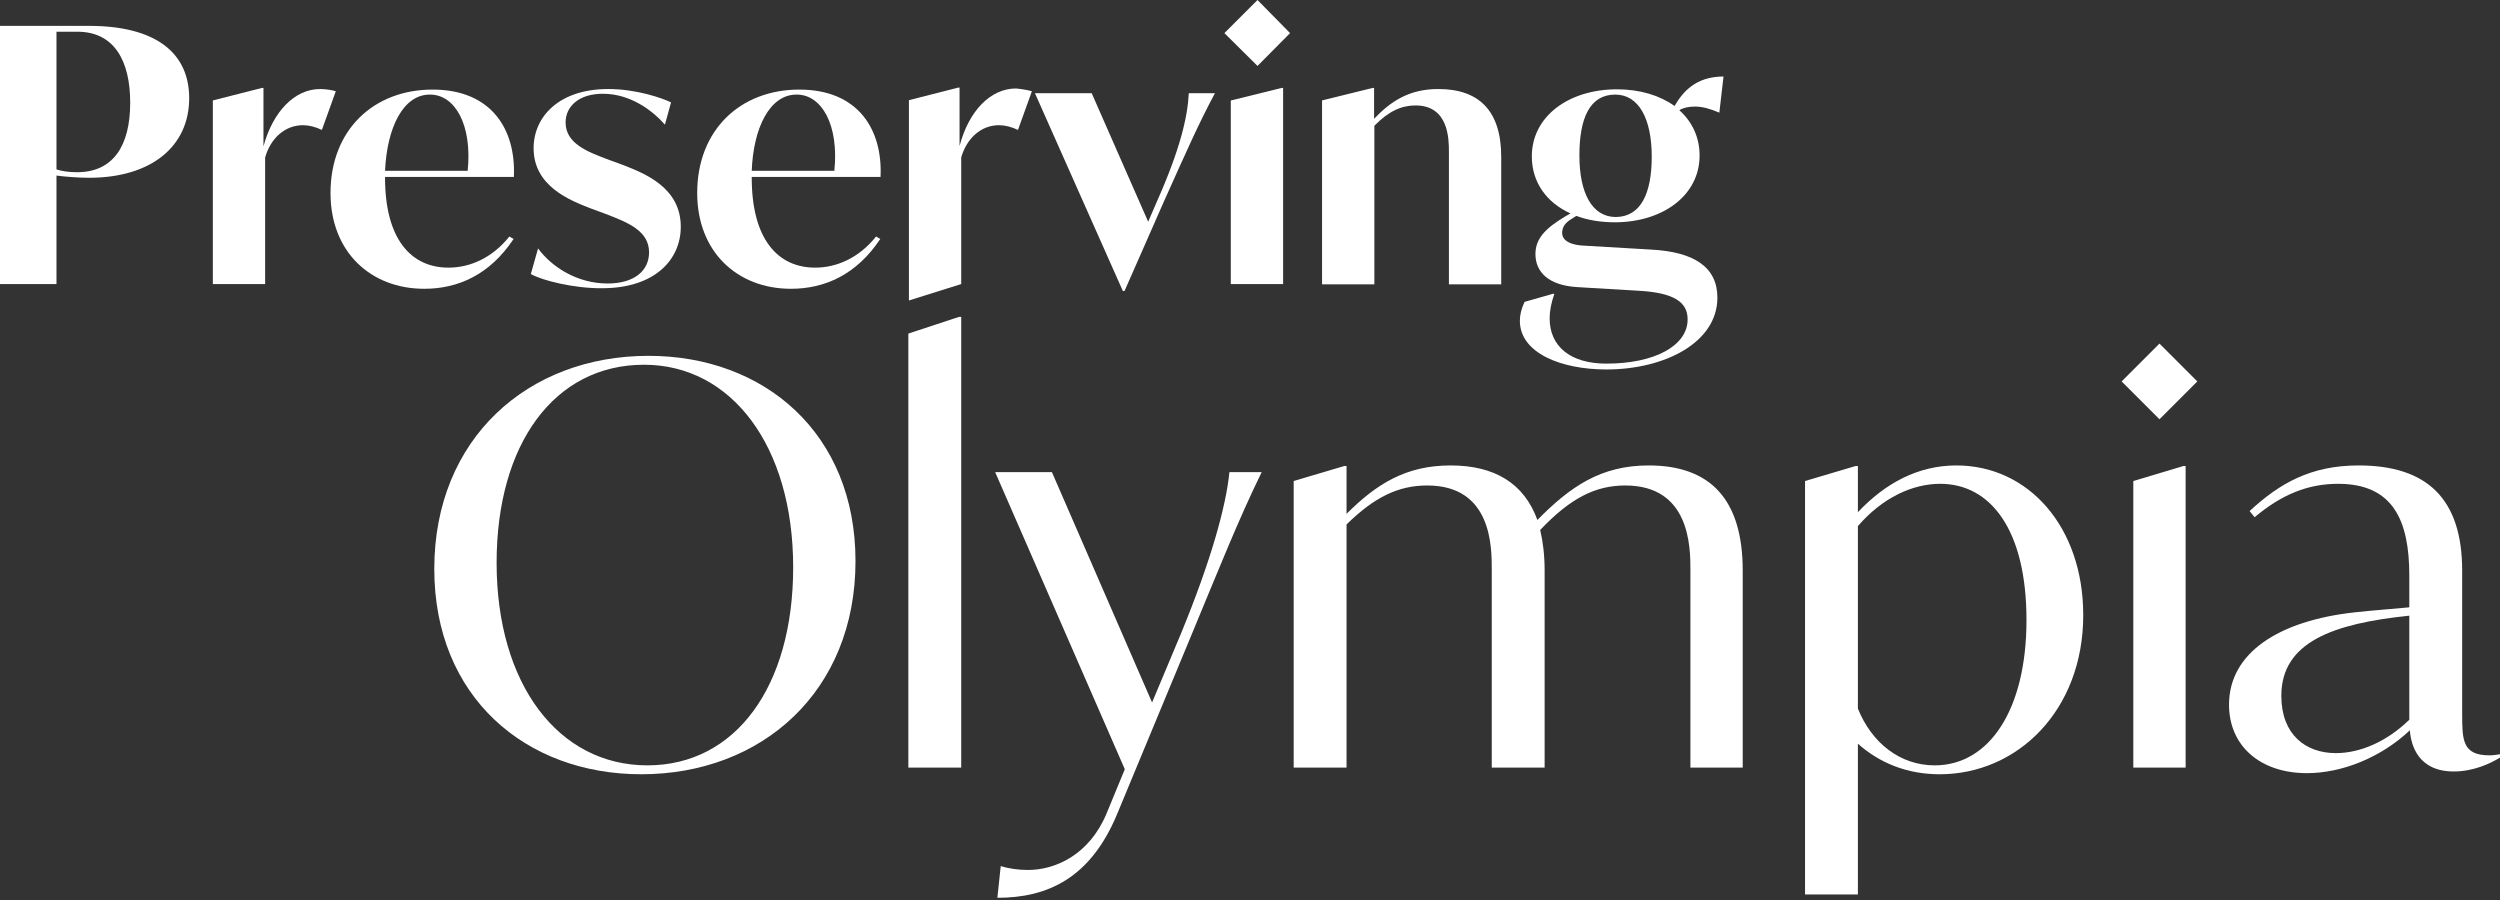 <svg width="300" height="108" viewBox="0 0 300 108" fill="none" xmlns="http://www.w3.org/2000/svg">
<rect x="0" y="0" width="300" height="108" fill="#333333" stroke="none"/>
<g clip-path="url(#clip0_1_366)">
<path d="M52.114 68.273C52.114 52.649 63.332 42.7 77.821 42.7C91.709 42.7 102.66 51.981 102.66 67.338C102.66 82.962 91.442 92.911 76.953 92.911C63.065 92.911 52.114 83.63 52.114 68.273ZM95.181 68.073C95.181 53.517 87.77 43.768 77.287 43.768C66.537 43.768 59.593 53.249 59.593 67.538C59.593 82.094 67.004 91.843 77.688 91.843C88.237 91.843 95.181 82.428 95.181 68.073Z" fill="white"/>
<path d="M109.003 40.029L115.079 38.026H115.346V92.11H109.003V40.029Z" fill="white"/>
<path d="M151.402 56.655C148.598 62.397 146.461 67.805 142.856 76.486L134.042 97.719C130.837 105.397 125.696 107.734 119.686 107.734L120.087 103.928C121.155 104.262 122.29 104.396 123.359 104.396C126.63 104.396 130.703 102.593 132.773 97.652L134.977 92.31L119.419 56.655H126.23L138.248 84.298L141.721 76.018C145.326 67.271 147.129 60.728 147.53 56.655H151.402Z" fill="white"/>
<path d="M209.126 68.473V92.11H202.849V68.34C202.849 65.602 202.782 58.257 195.037 58.257C191.431 58.257 188.427 59.793 184.821 63.599C185.155 65.001 185.355 66.604 185.355 68.473V92.11H179.012V68.34C179.012 65.602 179.012 58.257 171.267 58.257C167.795 58.257 164.923 59.66 161.585 62.931V92.11H155.242V57.723L161.318 55.92H161.585V61.663C165.191 58.057 168.729 55.853 174.071 55.853C179.346 55.853 182.885 57.99 184.487 62.397C188.427 58.391 192.099 55.853 197.841 55.853C205.186 55.853 209.126 59.86 209.126 68.473Z" fill="white"/>
<path d="M249.989 73.815C249.989 85.233 242.11 92.911 232.762 92.911C228.89 92.911 225.551 91.576 222.947 89.239V107.334H216.604V57.723L222.68 55.92H222.947V61.462C226.219 57.99 230.158 55.853 234.765 55.853C243.446 55.853 249.989 63.265 249.989 73.815ZM243.178 74.416C243.178 63.532 238.838 58.057 232.829 58.057C229.49 58.057 225.885 59.726 222.947 63.132V85.032C224.616 89.172 228.022 91.843 232.161 91.843C238.705 91.843 243.178 85.166 243.178 74.416Z" fill="white"/>
<path d="M254.596 45.771L259.137 41.231L263.677 45.771L259.137 50.312L254.596 45.771ZM255.998 57.723L262.008 55.92H262.275V92.11H255.998V57.723Z" fill="white"/>
<path d="M300 90.507V90.908C298.932 91.576 296.862 92.577 294.458 92.577C290.185 92.577 289.317 89.439 289.183 87.636C285.711 90.908 281.037 92.778 276.831 92.778C271.222 92.778 267.483 89.506 267.483 84.565C267.483 78.355 273.425 74.483 282.573 73.481C284.977 73.214 287.113 73.08 289.117 72.88V69.074C289.117 62.464 287.18 58.057 280.57 58.057C276.964 58.057 273.826 59.326 270.554 62.063L269.953 61.329C273.559 57.99 277.298 55.853 283.04 55.853C291.253 55.853 295.46 59.86 295.46 68.473V85.566C295.46 88.771 295.46 90.641 298.732 90.641C299.199 90.641 299.6 90.574 300 90.507ZM289.117 86.368V73.882C280.036 74.816 273.759 77.02 273.759 83.496C273.759 88.171 276.697 90.374 280.303 90.374C283.174 90.374 286.379 89.038 289.117 86.368Z" fill="white"/>
<path d="M22.702 11.785C22.702 17.561 18.162 21.333 10.683 21.333C9.348 21.333 7.745 21.2 6.777 21.066V34.086H0V3.105H10.683C18.696 3.105 22.702 6.343 22.702 11.785ZM15.624 12.319C15.624 7.412 13.788 3.806 9.281 3.806H6.777V20.332C7.412 20.532 8.213 20.666 9.248 20.666C13.588 20.666 15.624 17.494 15.624 12.319Z" fill="white"/>
<path d="M40.296 10.95L38.627 15.591C37.859 15.224 37.058 15.023 36.357 15.023C34.22 15.023 32.484 16.559 31.816 18.896V34.086H25.54V12.052L31.449 10.55H31.616V17.561C32.751 13.387 35.355 10.683 38.426 10.683C39.194 10.683 39.996 10.85 40.296 10.95Z" fill="white"/>
<path d="M46.205 21.166V21.333C46.205 28.711 49.343 32.117 53.817 32.117C56.321 32.117 59.025 31.015 61.128 28.378L61.629 28.678C58.791 32.951 54.986 34.654 50.913 34.654C44.469 34.654 39.662 30.214 39.662 23.169C39.662 15.557 44.87 10.75 51.914 10.75C59.025 10.75 61.93 15.591 61.663 21.233H46.205V21.166ZM46.205 20.499H56.121C56.688 14.957 54.585 11.351 51.614 11.351C48.375 11.318 46.439 15.324 46.205 20.499Z" fill="white"/>
<path d="M63.699 32.885L64.567 29.813C66.27 32.117 69.341 34.02 72.913 34.02C76.118 34.02 77.888 32.484 77.888 30.28C77.888 27.71 75.384 26.708 72.68 25.673L70.877 25.006C68.373 24.037 64.033 22.335 64.033 17.794C64.033 13.955 67.138 10.683 72.98 10.683C76.352 10.683 79.423 11.752 80.525 12.286L79.791 14.957C78.288 13.254 75.651 11.251 72.346 11.251C69.441 11.251 67.872 12.787 67.872 14.69C67.872 17.26 70.543 18.228 73.114 19.197L74.85 19.831C77.287 20.799 81.694 22.468 81.694 27.209C81.694 31.182 78.555 34.587 72.246 34.587C68.907 34.62 65.034 33.652 63.699 32.885Z" fill="white"/>
<path d="M90.207 21.166V21.333C90.207 28.711 93.345 32.117 97.819 32.117C100.323 32.117 103.027 31.015 105.13 28.378L105.631 28.678C102.793 32.951 98.987 34.654 94.914 34.654C88.471 34.654 83.664 30.214 83.664 23.169C83.664 15.557 88.872 10.75 95.916 10.75C103.027 10.75 105.932 15.591 105.664 21.233H90.207V21.166ZM90.207 20.499H100.123C100.69 14.957 98.587 11.351 95.615 11.351C92.377 11.318 90.407 15.324 90.207 20.499Z" fill="white"/>
<path d="M123.826 10.95L122.157 15.591C121.389 15.224 120.587 15.023 119.886 15.023C117.75 15.023 116.014 16.559 115.346 18.896V34.086L109.07 36.056V12.019L114.979 10.516H115.146V17.527C116.247 13.321 118.851 10.617 121.923 10.617C122.691 10.683 123.525 10.85 123.826 10.95Z" fill="white"/>
<path d="M145.793 11.184C143.824 14.856 142.388 18.128 139.584 24.371L134.943 34.921H134.743L124.193 11.184H131.004L137.781 26.608L138.849 24.137C141.654 17.828 142.522 13.955 142.655 11.184H145.793Z" fill="white"/>
<path d="M146.928 3.973L150.901 -3.8147e-06L154.807 3.973L150.901 7.912L146.928 3.973ZM147.73 12.052L153.806 10.55H153.973V34.086H147.696V12.052H147.73Z" fill="white"/>
<path d="M180.147 18.829V34.12H173.87V18.228C173.87 16.659 173.837 12.653 169.864 12.653C168.195 12.653 166.659 13.321 164.923 15.09V34.12H158.647V12.052L164.723 10.55H164.89V14.255C166.893 12.152 169.096 10.683 172.602 10.683C177.443 10.683 180.147 13.254 180.147 18.829Z" fill="white"/>
<path d="M203.417 12.787C202.649 12.787 202.014 12.92 201.514 13.221C203.049 14.589 203.951 16.459 203.951 18.662C203.951 23.47 199.51 26.675 193.768 26.675C192.066 26.675 190.496 26.408 189.161 25.907L188.427 26.374C187.659 26.875 187.458 27.409 187.458 27.977C187.458 28.578 187.959 29.379 190.096 29.479L198.075 29.947C203.35 30.214 206.087 32.083 206.087 35.722C206.087 41.097 199.778 44.336 192.767 44.336C187.325 44.336 182.384 42.366 182.384 38.493C182.384 37.825 182.551 37.058 182.951 36.223L186.357 35.255H186.524C186.156 36.323 185.956 37.291 185.956 38.193C185.956 41.531 188.393 43.635 192.767 43.635C198.542 43.635 202.515 41.498 202.515 38.326C202.515 36.29 200.946 35.121 196.606 34.888L189.295 34.454C185.789 34.253 184.253 32.617 184.253 30.481C184.253 28.611 185.489 27.376 187.826 25.974L188.46 25.607C185.622 24.338 183.819 21.901 183.819 18.762C183.819 13.955 188.26 10.717 194.035 10.717C196.806 10.717 199.177 11.451 200.946 12.72C201.881 11.117 203.417 9.181 206.822 9.181L206.321 13.521C205.319 13.087 204.318 12.787 203.417 12.787ZM198.208 18.796C198.208 14.289 196.673 11.351 193.835 11.351C190.763 11.351 189.528 14.189 189.528 18.662C189.528 23.136 191.031 26.041 193.902 26.041C196.906 26.007 198.208 23.203 198.208 18.796Z" fill="white"/>
</g>
<defs>
<clipPath id="clip0_1_366">
<rect width="300" height="107.734" fill="white"/>
</clipPath>
</defs>
</svg>
